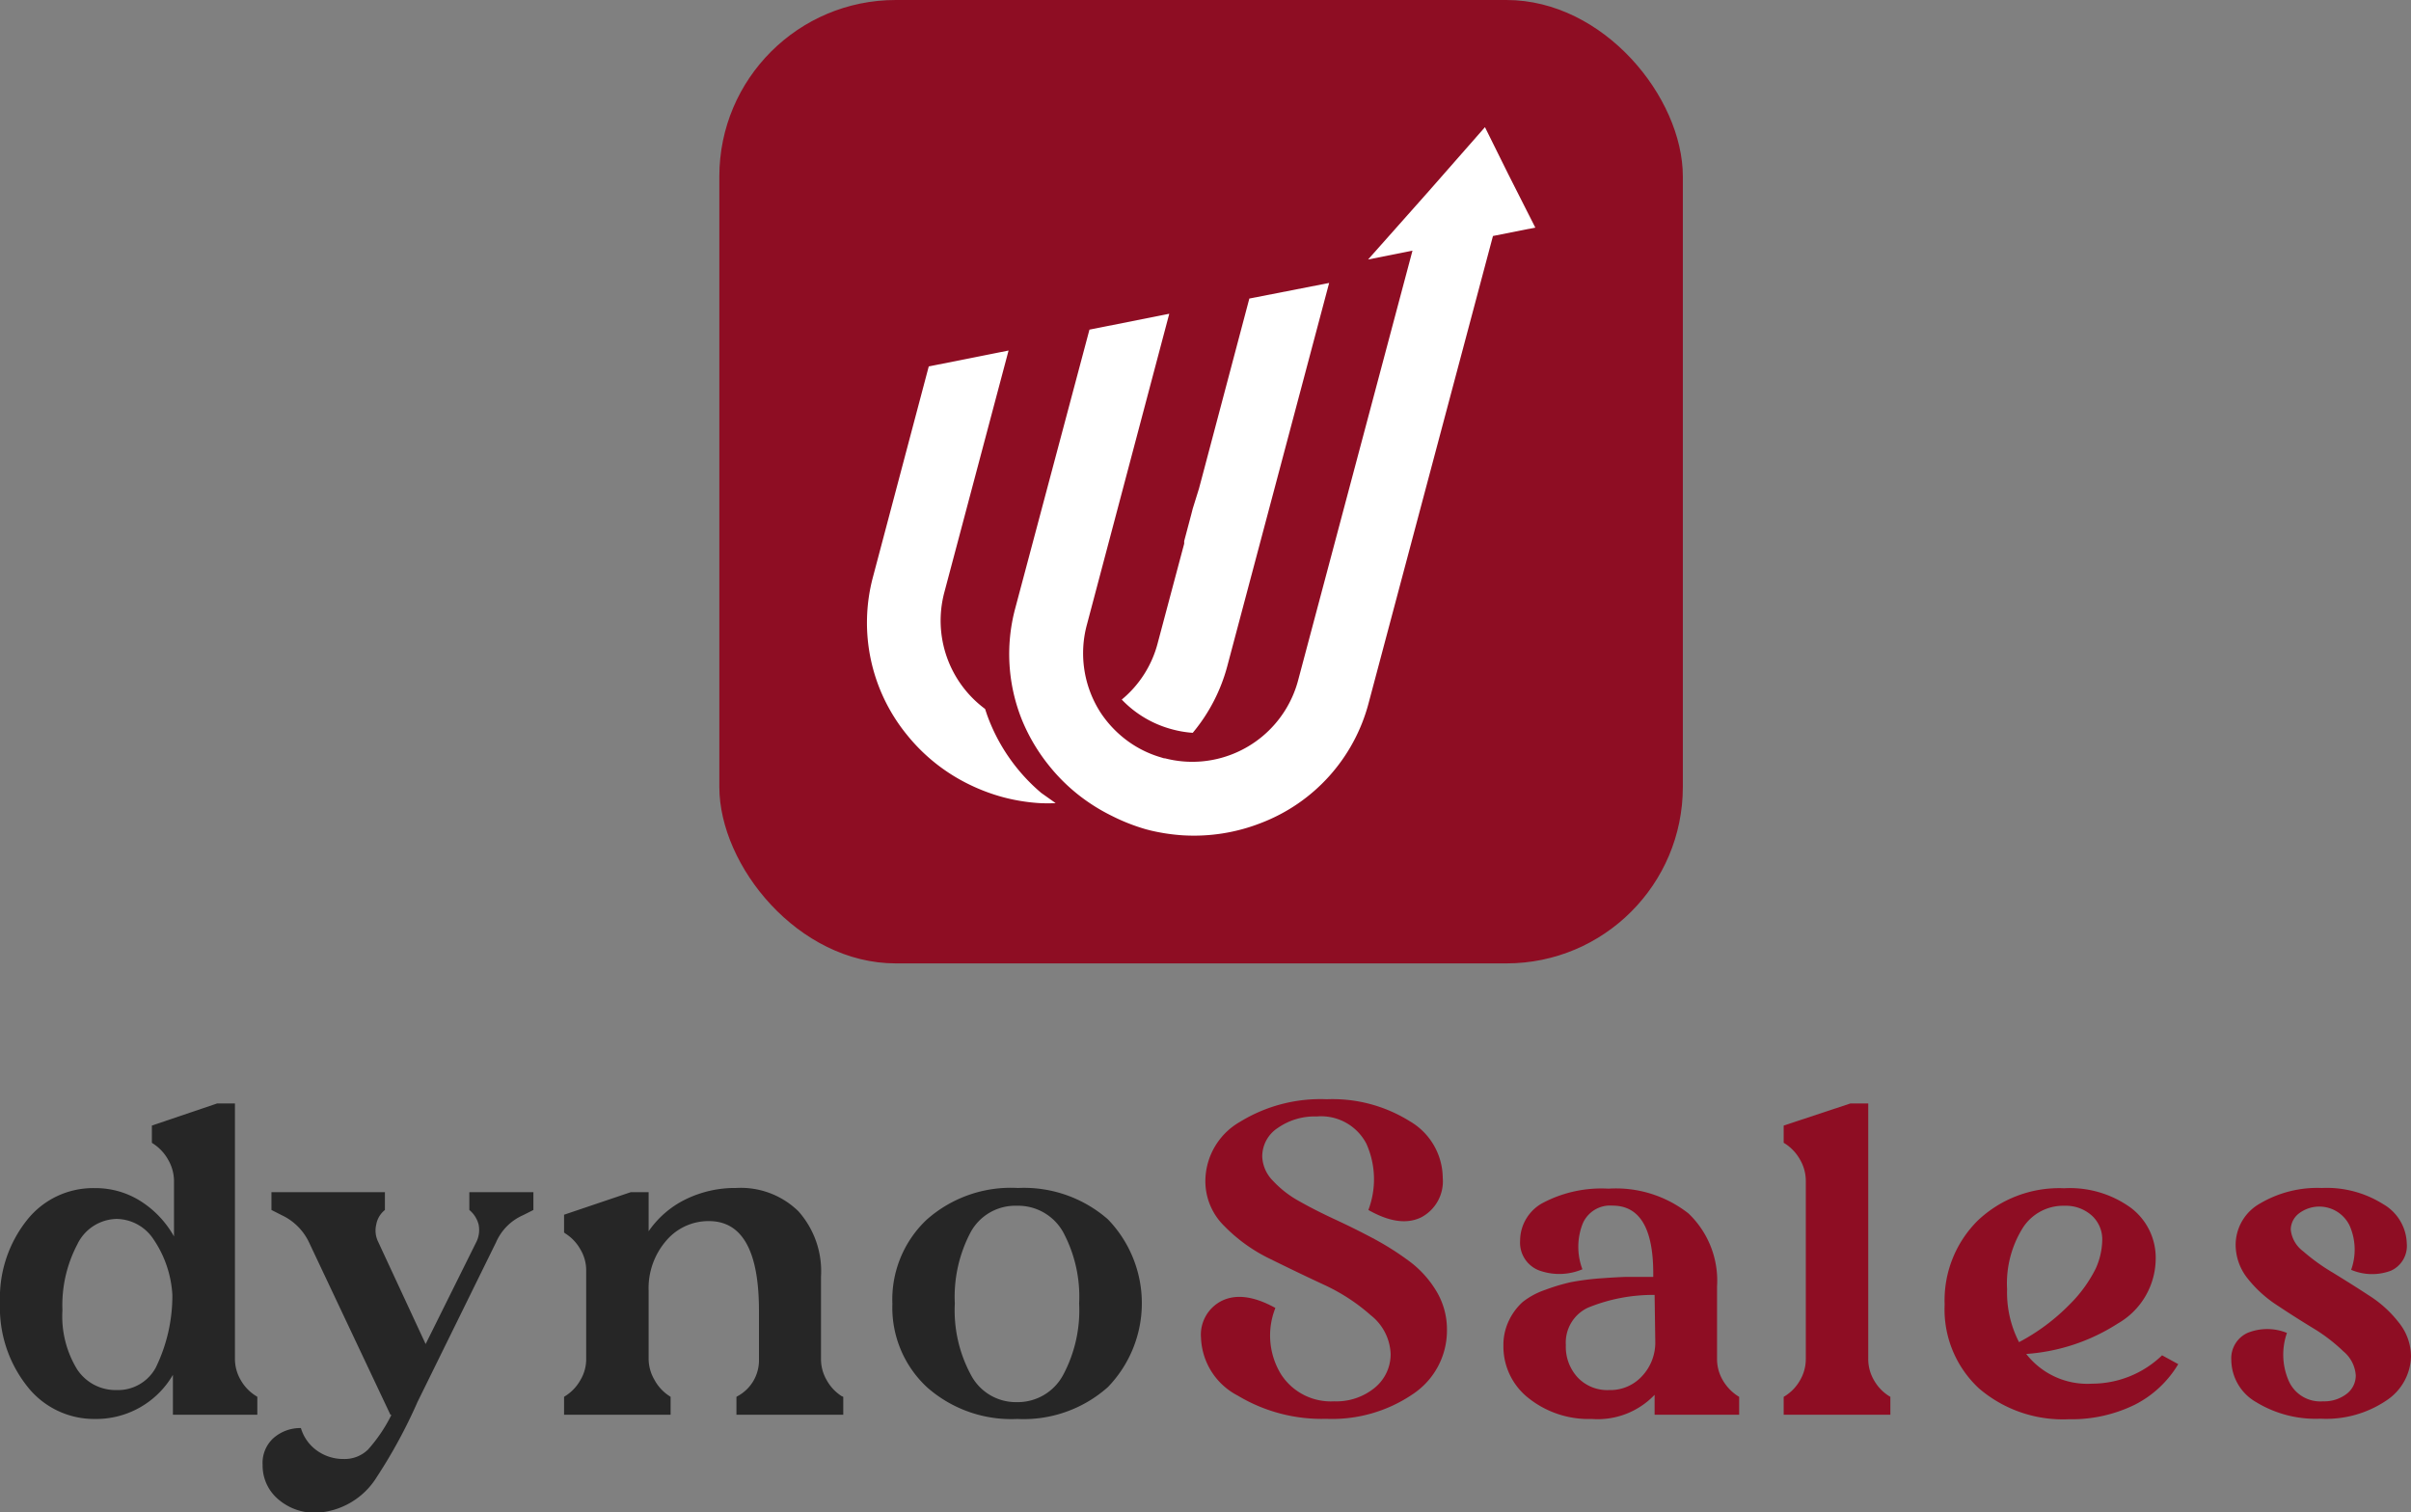 <svg xmlns="http://www.w3.org/2000/svg" viewBox="0 0 177.64 111.44"><rect x="0" y="0" width="177.64" height="111.44" fill="#808080" stroke="none"/><defs><style>.cls-1{fill:#8e0d23;}.cls-2{fill:#fff;}.cls-3{fill:#262626;}</style></defs><title>dynoSales svg </title><g id="Layer_2" data-name="Layer 2"><g id="Layer_1-2" data-name="Layer 1"><rect class="cls-1" x="53" width="70.99" height="70.99" rx="13"/><path class="cls-2" d="M97.93,20.85l-7.5,28.22A12.81,12.81,0,0,1,87.88,54a7.86,7.86,0,0,1-1.49-.25,7.95,7.95,0,0,1-3.74-2.2,8,8,0,0,0,2.64-4.13l1.28-4.81.68-2.55,0-.19.53-2,.1-.39L88.34,36l.2-.75h0L92.05,22Z"/><path class="cls-2" d="M113.12,16.77l-3.12.62-9.17,34.45a13,13,0,0,1-7.91,8.8,13.53,13.53,0,0,1-5.81.91,14.3,14.3,0,0,1-2.32-.35h0l-.35-.09a14.28,14.28,0,0,1-2.54-1,13.81,13.81,0,0,1-2.38-1.49,13.42,13.42,0,0,1-2.21-2.18,13.57,13.57,0,0,1-2-3.36,13,13,0,0,1-.52-8.21l5.48-20.58,5.88-1.17L80.09,46a8.07,8.07,0,0,0,1,6.51,8.15,8.15,0,0,0,2.19,2.23,7.9,7.9,0,0,0,2.23,1.06l.26.08.07,0a8,8,0,0,0,2.65.23,8.08,8.08,0,0,0,7.16-6l8.42-31.64-3.27.65,4.44-5,4.17-4.75,1.73,3.49Z"/><path class="cls-2" d="M77.78,59.18a11.7,11.7,0,0,1-1.18,0,13.75,13.75,0,0,1-2.67-.43,13.9,13.9,0,0,1-2.53-.95,13.41,13.41,0,0,1-4.6-3.68,13.06,13.06,0,0,1-2.49-11.57L68.43,27l5.88-1.17L69.58,43.64a8.1,8.1,0,0,0,3,8.6l.14.42a13.52,13.52,0,0,0,4,5.77Q77.27,58.82,77.78,59.18Z"/><path class="cls-3" d="M18.87,102.87l.09.06v1.32H12.74v-2.94A6.54,6.54,0,0,1,7,104.56a6.25,6.25,0,0,1-5-2.41A9.34,9.34,0,0,1,0,96a9.21,9.21,0,0,1,2-6.11,6.21,6.21,0,0,1,5-2.34,6.19,6.19,0,0,1,3.33.94,7.3,7.3,0,0,1,2.49,2.62V87a3.15,3.15,0,0,0-.43-1.54,3.34,3.34,0,0,0-1.11-1.19l-.09-.06V82.94L16,81.31h1.31v18.84a3.1,3.1,0,0,0,.43,1.55A3.28,3.28,0,0,0,18.87,102.87ZM8.6,102.43a3.16,3.16,0,0,0,2.88-1.66,12.08,12.08,0,0,0,1.22-5.35,8.09,8.09,0,0,0-1.37-4.07A3.31,3.31,0,0,0,8.6,89.82a3.28,3.28,0,0,0-2.91,1.89A9.61,9.61,0,0,0,4.6,96.55a7.47,7.47,0,0,0,1.08,4.35A3.39,3.39,0,0,0,8.6,102.43Z"/><path class="cls-3" d="M34.58,89.16V87.85H39.3v1.31l-.75.38a3.86,3.86,0,0,0-2,2l-5.79,11.77a37.86,37.86,0,0,1-3,5.53,5.54,5.54,0,0,1-4.44,2.63,4.12,4.12,0,0,1-2.83-1,3.25,3.25,0,0,1-1.14-2.52,2.47,2.47,0,0,1,.82-2,3,3,0,0,1,2-.72,3.13,3.13,0,0,0,1.24,1.7,3.32,3.32,0,0,0,1.92.58,2.46,2.46,0,0,0,1.79-.7,11.46,11.46,0,0,0,1.72-2.55h-.07l-6-12.71a4.19,4.19,0,0,0-2-2L20,89.16V87.85h8.36v1.31l0,0a1.77,1.77,0,0,0-.64,1.08,1.88,1.88,0,0,0,.14,1.26l3.5,7.54,3.76-7.57a2,2,0,0,0,.14-1.25A2.06,2.06,0,0,0,34.58,89.16Z"/><path class="cls-3" d="M49.32,102.87l.09.06v1.32H41.56v-1.32l.09-.06a3.28,3.28,0,0,0,1.11-1.17,3,3,0,0,0,.43-1.55V93.61a3,3,0,0,0-.43-1.55,3.28,3.28,0,0,0-1.11-1.17l-.09-.07V89.51l4.91-1.66h1.32v2.88a7.07,7.07,0,0,1,2.72-2.35,8.26,8.26,0,0,1,3.72-.84,6.07,6.07,0,0,1,4.6,1.72,6.64,6.64,0,0,1,1.66,4.82v6.07a3.09,3.09,0,0,0,.42,1.55A3.28,3.28,0,0,0,62,102.87l.13.06v1.32H54.26v-1.32l.1-.06a3,3,0,0,0,1.56-2.72V96.58q0-6.6-3.69-6.6a4.08,4.08,0,0,0-3.15,1.45,5.35,5.35,0,0,0-1.29,3.68v5a3.09,3.09,0,0,0,.42,1.55A3.28,3.28,0,0,0,49.32,102.87Z"/><path class="cls-3" d="M65.75,96.08a8.09,8.09,0,0,1,2.5-6.18A9.34,9.34,0,0,1,75,87.54a9.39,9.39,0,0,1,6.63,2.31,8.89,8.89,0,0,1,0,12.36,9.33,9.33,0,0,1-6.67,2.35,9.38,9.38,0,0,1-6.64-2.32A8,8,0,0,1,65.75,96.08Zm5.77-5.29a10.18,10.18,0,0,0-1.17,5.26,10,10,0,0,0,1.19,5.27,3.74,3.74,0,0,0,3.37,2,3.8,3.8,0,0,0,3.42-2,10.11,10.11,0,0,0,1.18-5.27,10.07,10.07,0,0,0-1.18-5.26,3.8,3.8,0,0,0-3.42-1.94A3.74,3.74,0,0,0,71.52,90.79Z"/><path class="cls-1" d="M88.81,87a5.06,5.06,0,0,1,2.56-4.34A11.35,11.35,0,0,1,97.76,81a10.75,10.75,0,0,1,6.11,1.62,4.87,4.87,0,0,1,2.43,4.17,3,3,0,0,1-1.58,2.91c-1.06.52-2.35.34-3.9-.54a6.39,6.39,0,0,0-.15-4.89,3.76,3.76,0,0,0-3.66-2,4.73,4.73,0,0,0-2.84.83A2.51,2.51,0,0,0,93,85.22,2.68,2.68,0,0,0,93.78,87a7.64,7.64,0,0,0,1.94,1.51c.79.45,1.68.9,2.65,1.35s1.94.93,2.91,1.45A21,21,0,0,1,103.92,93a7.65,7.65,0,0,1,1.94,2.19,5.46,5.46,0,0,1,.75,2.79,5.62,5.62,0,0,1-2.5,4.74,10.56,10.56,0,0,1-6.39,1.83,12,12,0,0,1-6.52-1.71,5,5,0,0,1-2.71-4.24,2.79,2.79,0,0,1,1.58-2.77c1.06-.49,2.36-.3,3.9.55a5.47,5.47,0,0,0,.41,4.88,4.36,4.36,0,0,0,3.91,2,4.45,4.45,0,0,0,3-1,3.18,3.18,0,0,0,1.17-2.51A3.81,3.81,0,0,0,101,96.92a14,14,0,0,0-3.39-2.22q-2-.93-4-1.92a12,12,0,0,1-3.41-2.44A4.62,4.62,0,0,1,88.81,87Z"/><path class="cls-1" d="M126.51,94.8v5.35a3.09,3.09,0,0,0,.42,1.55,3.46,3.46,0,0,0,1.11,1.17l.1.06v1.32h-6.23v-1.47a5.79,5.79,0,0,1-4.63,1.78,7.1,7.1,0,0,1-4.65-1.53,4.83,4.83,0,0,1-1.86-3.88,4.11,4.11,0,0,1,.42-1.87,4.35,4.35,0,0,1,1-1.34,5.55,5.55,0,0,1,1.65-.89,14.26,14.26,0,0,1,1.9-.57,19.34,19.34,0,0,1,2.15-.28c.83-.06,1.52-.1,2-.11h1.92v-.25q0-5-3-5a2.19,2.19,0,0,0-2.22,1.38,4.69,4.69,0,0,0,0,3.31,4.36,4.36,0,0,1-3.23.07A2.19,2.19,0,0,1,112,91.42a3.17,3.17,0,0,1,1.77-2.83,9.25,9.25,0,0,1,4.74-1,8.65,8.65,0,0,1,5.9,1.83A6.84,6.84,0,0,1,126.51,94.8Zm-4.6.62a12.64,12.64,0,0,0-4.91.94,2.83,2.83,0,0,0-1.63,2.75,3.32,3.32,0,0,0,.88,2.4,3,3,0,0,0,2.31.92,3.16,3.16,0,0,0,2.4-1,3.61,3.61,0,0,0,1-2.5Z"/><path class="cls-1" d="M139.18,102.87l.1.06v1.32h-7.86v-1.32l.1-.06a3.28,3.28,0,0,0,1.11-1.17,3.09,3.09,0,0,0,.42-1.55V87a3.13,3.13,0,0,0-.42-1.54,3.34,3.34,0,0,0-1.11-1.19l-.1-.06V82.94l4.92-1.63h1.31v18.84a3.09,3.09,0,0,0,.42,1.55A3.28,3.28,0,0,0,139.18,102.87Z"/><path class="cls-1" d="M158.83,92.79a5.54,5.54,0,0,1-2.78,4.73,14.32,14.32,0,0,1-6.76,2.25,5.71,5.71,0,0,0,4.85,2.19,7.45,7.45,0,0,0,5.16-2.09l1.19.65a7.86,7.86,0,0,1-3.22,3,10.57,10.57,0,0,1-4.85,1.06,9.49,9.49,0,0,1-6.62-2.28,7.93,7.93,0,0,1-2.52-6.17,8.28,8.28,0,0,1,2.44-6.19,8.72,8.72,0,0,1,6.36-2.38A7.66,7.66,0,0,1,157,89,4.61,4.61,0,0,1,158.83,92.79ZM148.76,98.9a15,15,0,0,0,3.71-2.76,10,10,0,0,0,1.94-2.66,5.31,5.31,0,0,0,.48-2.06,2.37,2.37,0,0,0-.78-1.86,2.88,2.88,0,0,0-2-.71A3.54,3.54,0,0,0,149,90.54,7.74,7.74,0,0,0,147.88,95,8,8,0,0,0,148.76,98.9Z"/><path class="cls-1" d="M164.72,91.76a3.5,3.5,0,0,1,1.8-3.08,8.32,8.32,0,0,1,4.55-1.14,7.81,7.81,0,0,1,4.52,1.19,3.46,3.46,0,0,1,1.74,2.91,2,2,0,0,1-1.18,2,3.94,3.94,0,0,1-2.92-.07,4.39,4.39,0,0,0-.11-3.25,2.48,2.48,0,0,0-3.73-.91,1.53,1.53,0,0,0-.61,1.19,2.27,2.27,0,0,0,.91,1.6,14.69,14.69,0,0,0,2.21,1.59c.86.53,1.73,1.07,2.61,1.65a8.55,8.55,0,0,1,2.22,2,4,4,0,0,1,.91,2.5,4,4,0,0,1-1.8,3.25,7.93,7.93,0,0,1-4.87,1.35,8.42,8.42,0,0,1-4.74-1.22,3.62,3.62,0,0,1-1.83-3.1,2.06,2.06,0,0,1,1.19-2,3.86,3.86,0,0,1,2.91,0,4.83,4.83,0,0,0,.1,3.46,2.54,2.54,0,0,0,2.56,1.58,2.7,2.7,0,0,0,1.74-.55,1.69,1.69,0,0,0,.67-1.36,2.51,2.51,0,0,0-.91-1.77,12.47,12.47,0,0,0-2.2-1.69c-.87-.53-1.74-1.08-2.61-1.66a9.05,9.05,0,0,1-2.23-2A4,4,0,0,1,164.72,91.76Z"/></g></g></svg>